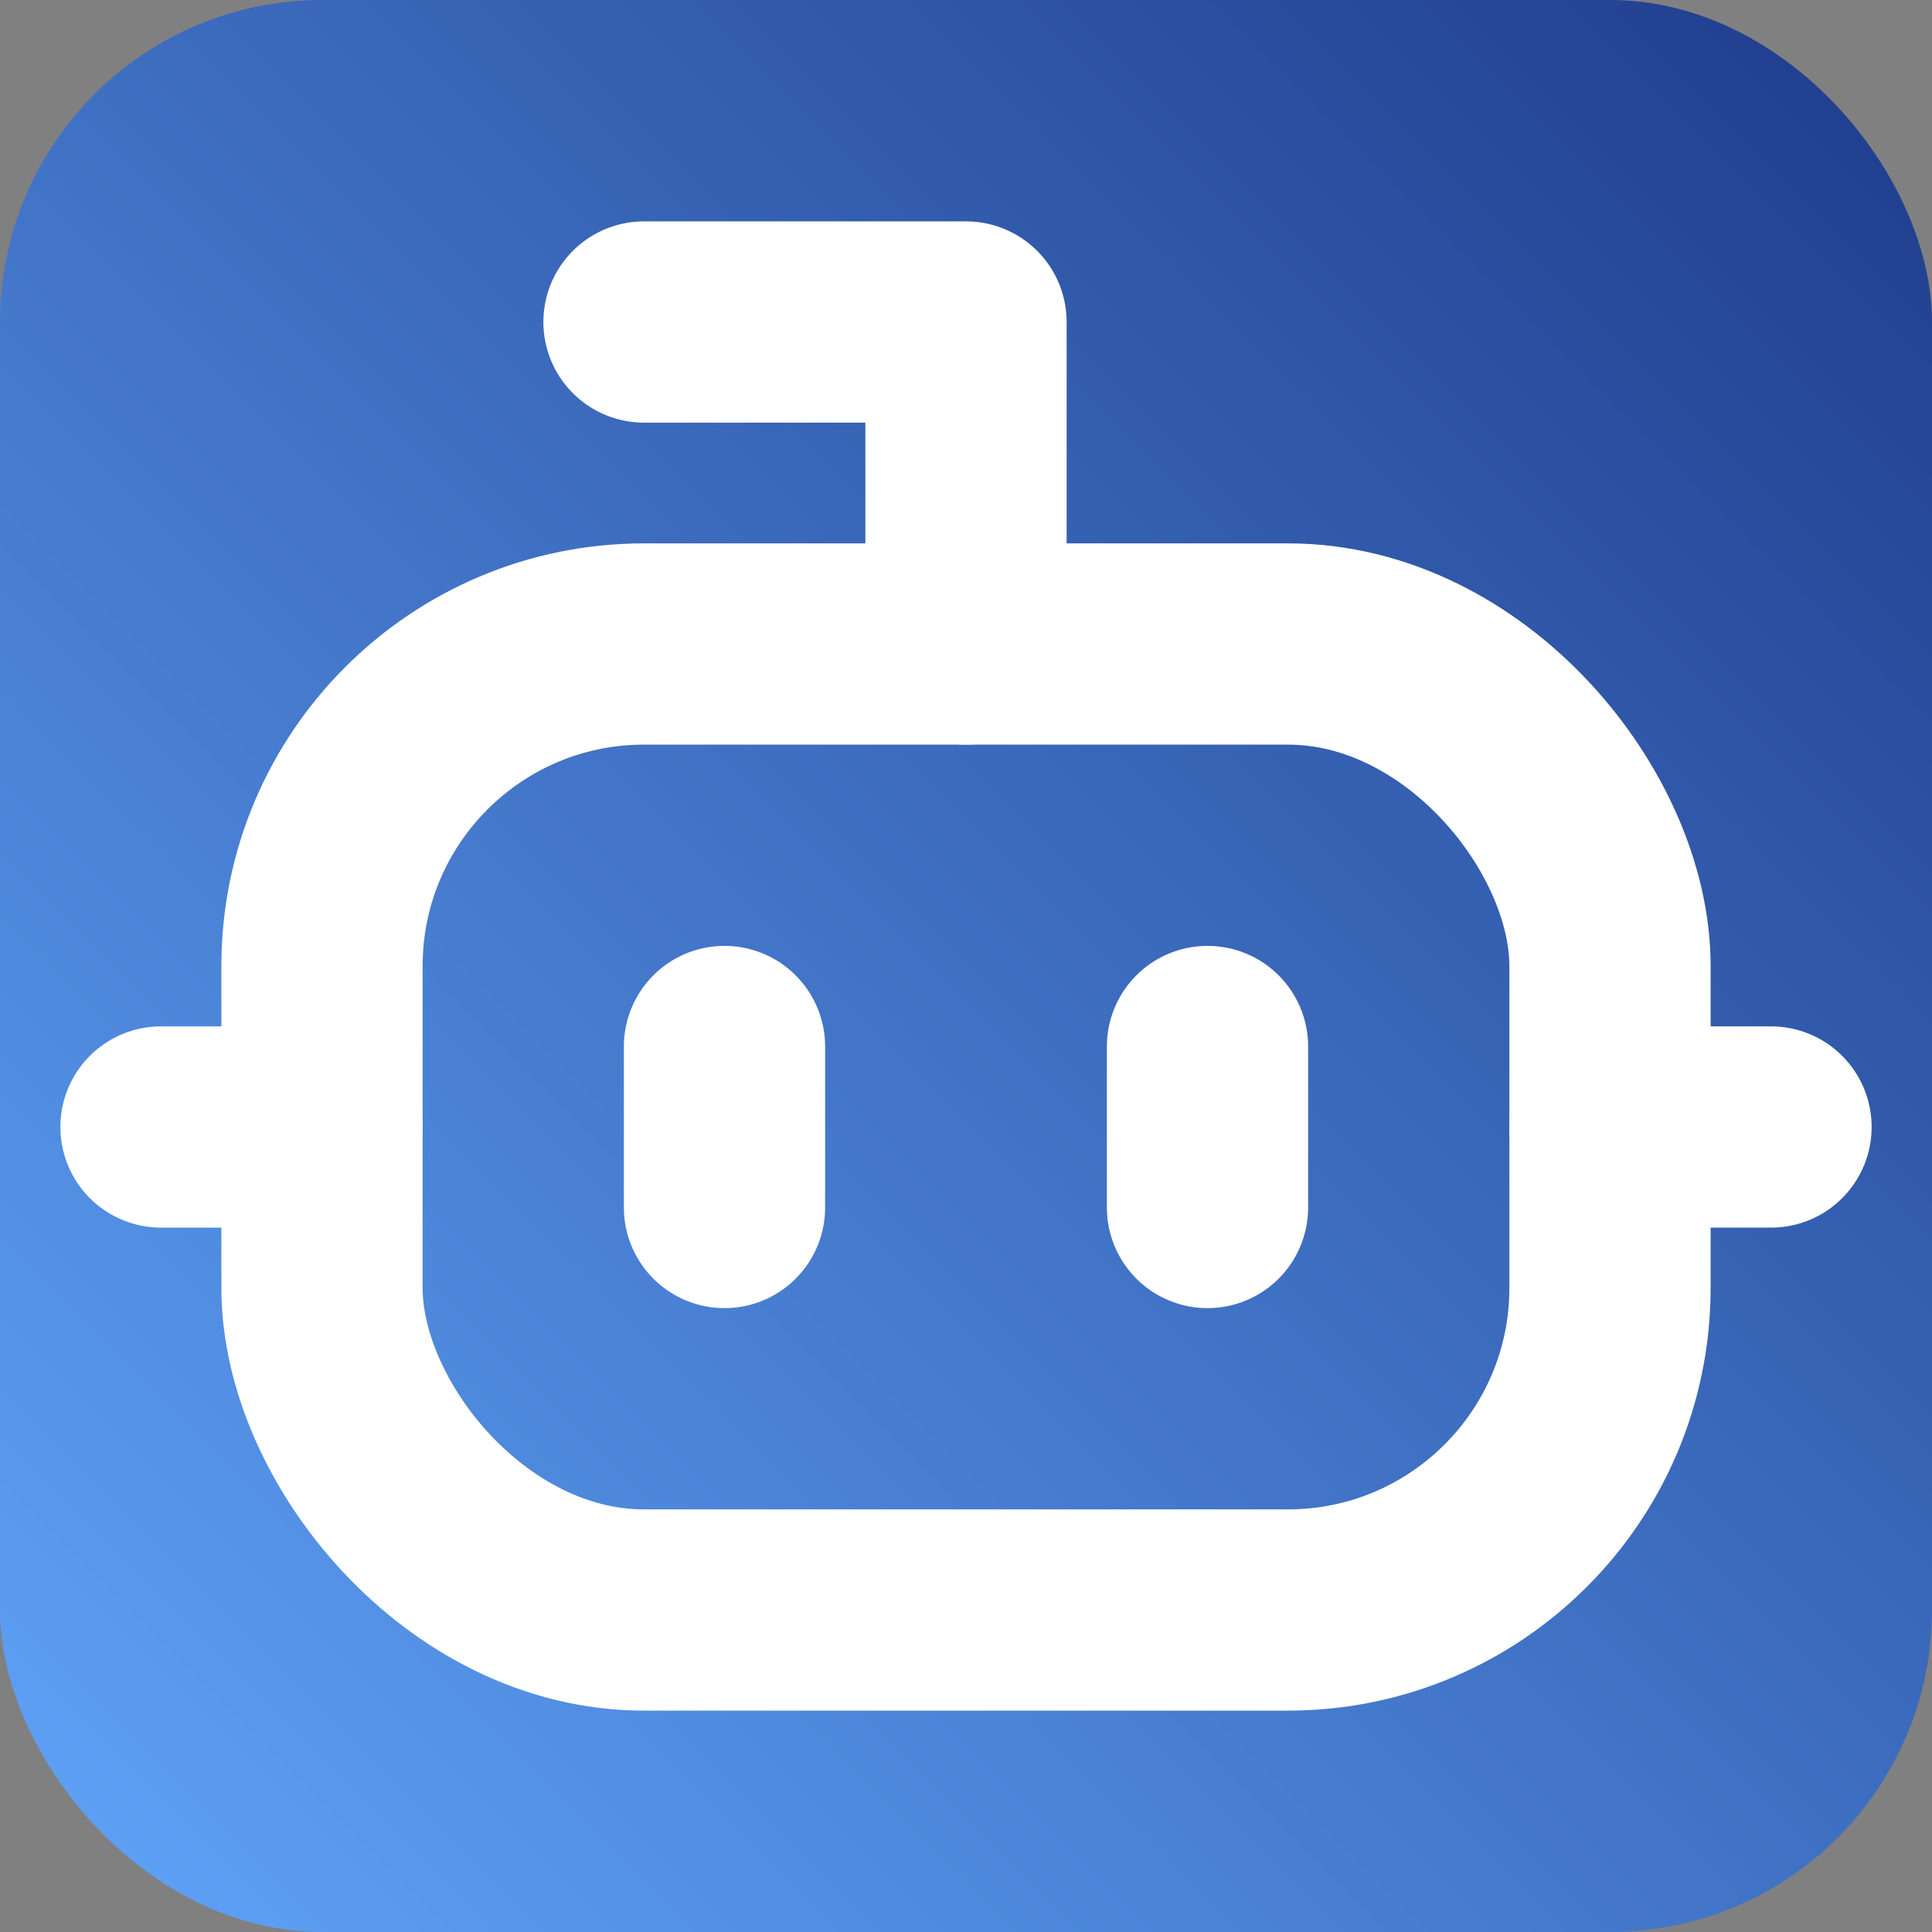 <svg xmlns="http://www.w3.org/2000/svg" viewBox="0 0 24 24">
  <rect x="0" y="0" width="24" height="24" fill="#808080" stroke="none"/>
  <defs>
    <linearGradient id="backgroundGradient" x1="0%" y1="100%" x2="100%" y2="0%">
      <stop offset="0%" stop-color="#60A5FA" />
      <stop offset="100%" stop-color="#1E3A8A" />
    </linearGradient>
  </defs>

  <!-- Hintergrund mit dem Gradienten und abgerundeten Ecken -->
  <rect x="0" y="0" width="24" height="24" rx="4" fill="url(#backgroundGradient)"/>

  <!-- Das ObserraBot Icon (Bot-Symbol) -->
  <path d="M12 8V4H8" fill="none" stroke="white" stroke-width="2.5" stroke-linecap="round" stroke-linejoin="round"></path>
  <rect width="16" height="12" x="4" y="8" rx="4" fill="none" stroke="white" stroke-width="2.5" stroke-linecap="round" stroke-linejoin="round"></rect>
  <path d="M2 14h2" fill="none" stroke="white" stroke-width="2.5" stroke-linecap="round" stroke-linejoin="round"></path>
  <path d="M20 14h2" fill="none" stroke="white" stroke-width="2.5" stroke-linecap="round" stroke-linejoin="round"></path>
  <path d="M15 13v2" fill="none" stroke="white" stroke-width="2.5" stroke-linecap="round" stroke-linejoin="round"></path>
  <path d="M9 13v2" fill="none" stroke="white" stroke-width="2.5" stroke-linecap="round" stroke-linejoin="round"></path>
</svg>